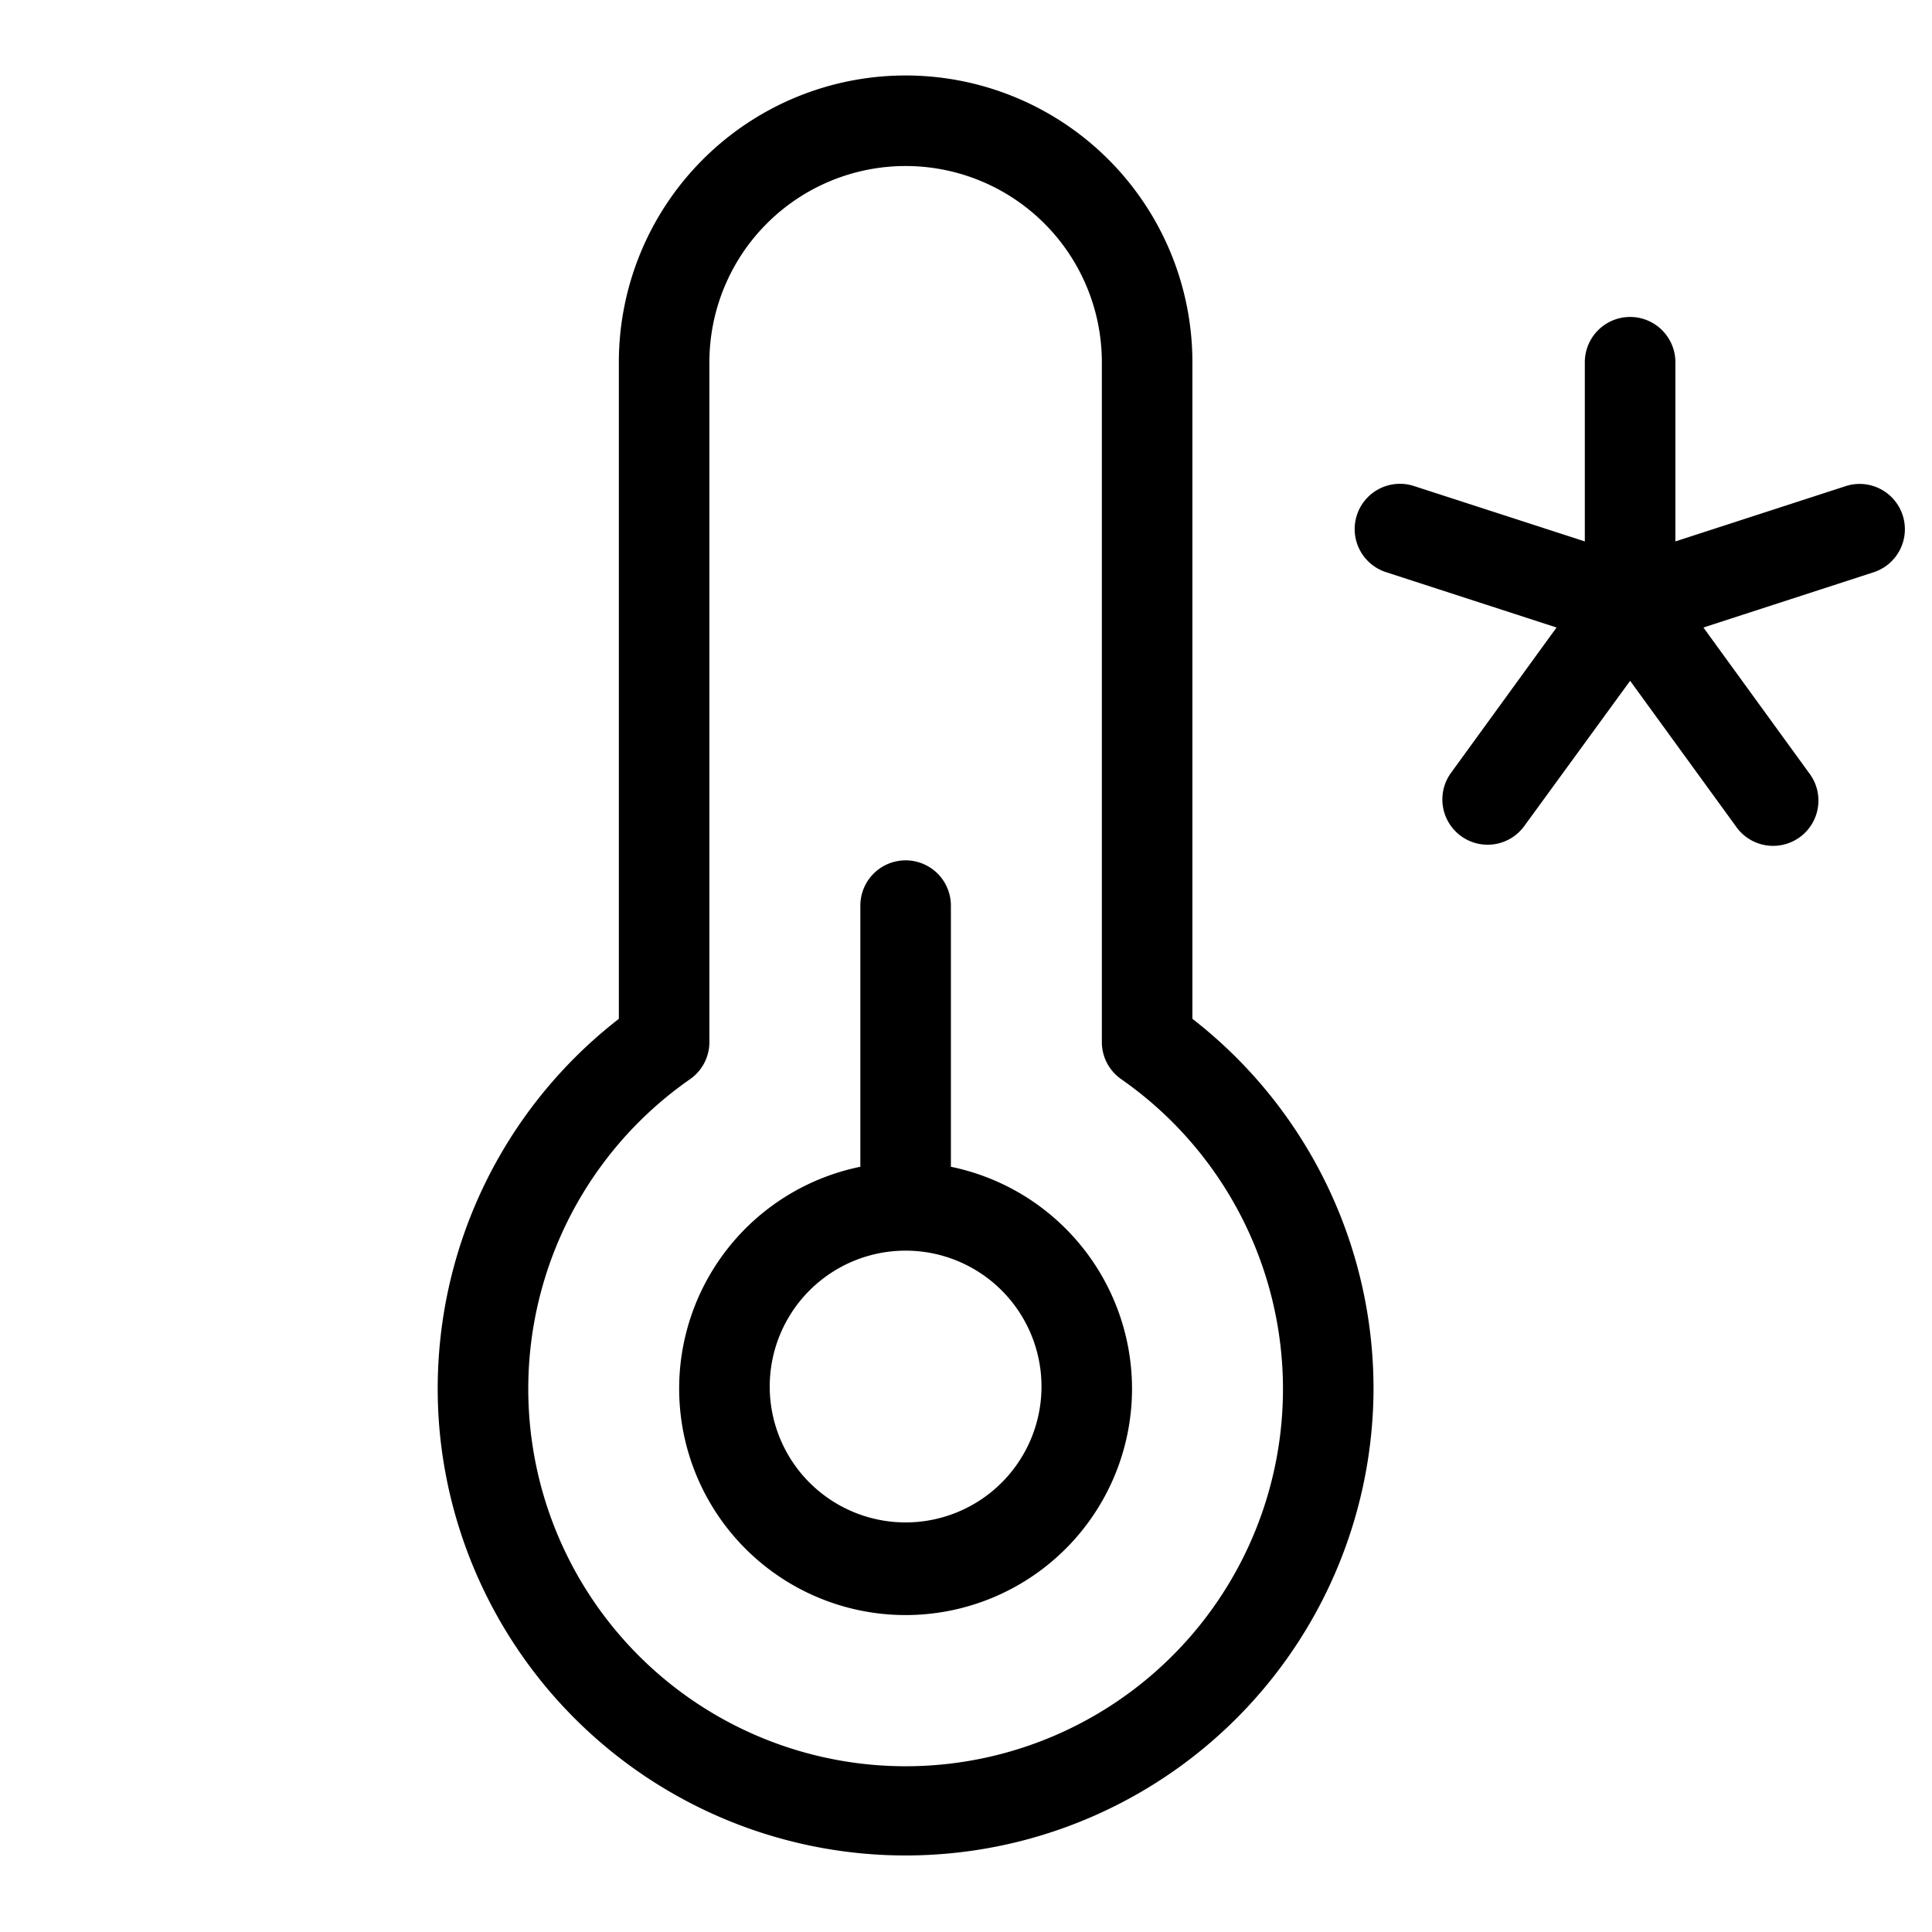 <svg xmlns="http://www.w3.org/2000/svg" width="60" height="60" fill="currentColor" viewBox="0 0 60 60">
  <path d="m58.193 17.77-5.292 1.718 3.27 4.503a1.407 1.407 0 1 1-2.274 1.654l-3.272-4.502-3.281 4.502a1.406 1.406 0 1 1-2.274-1.654l3.27-4.503-5.292-1.718a1.406 1.406 0 1 1 .87-2.674l5.3 1.718V11.25a1.406 1.406 0 1 1 2.813 0v5.564l5.292-1.718a1.406 1.406 0 0 1 .87 2.674ZM35.156 43.125a7.032 7.032 0 1 1-8.437-6.89v-8.11a1.406 1.406 0 1 1 2.812 0v8.11a7.043 7.043 0 0 1 5.625 6.89Zm-2.812 0a4.22 4.22 0 1 0-8.439 0 4.22 4.22 0 0 0 8.439 0Zm10.312 0a14.533 14.533 0 0 1-28.987 1.478 14.53 14.53 0 0 1 5.55-12.962V11.25a8.906 8.906 0 1 1 17.812 0v20.39a14.545 14.545 0 0 1 5.625 11.485Zm-2.812 0a11.736 11.736 0 0 0-5.023-9.61 1.406 1.406 0 0 1-.602-1.171V11.25a6.094 6.094 0 0 0-12.188 0v21.094a1.407 1.407 0 0 1-.602 1.172 11.719 11.719 0 1 0 18.415 9.609Z"/>
</svg>
